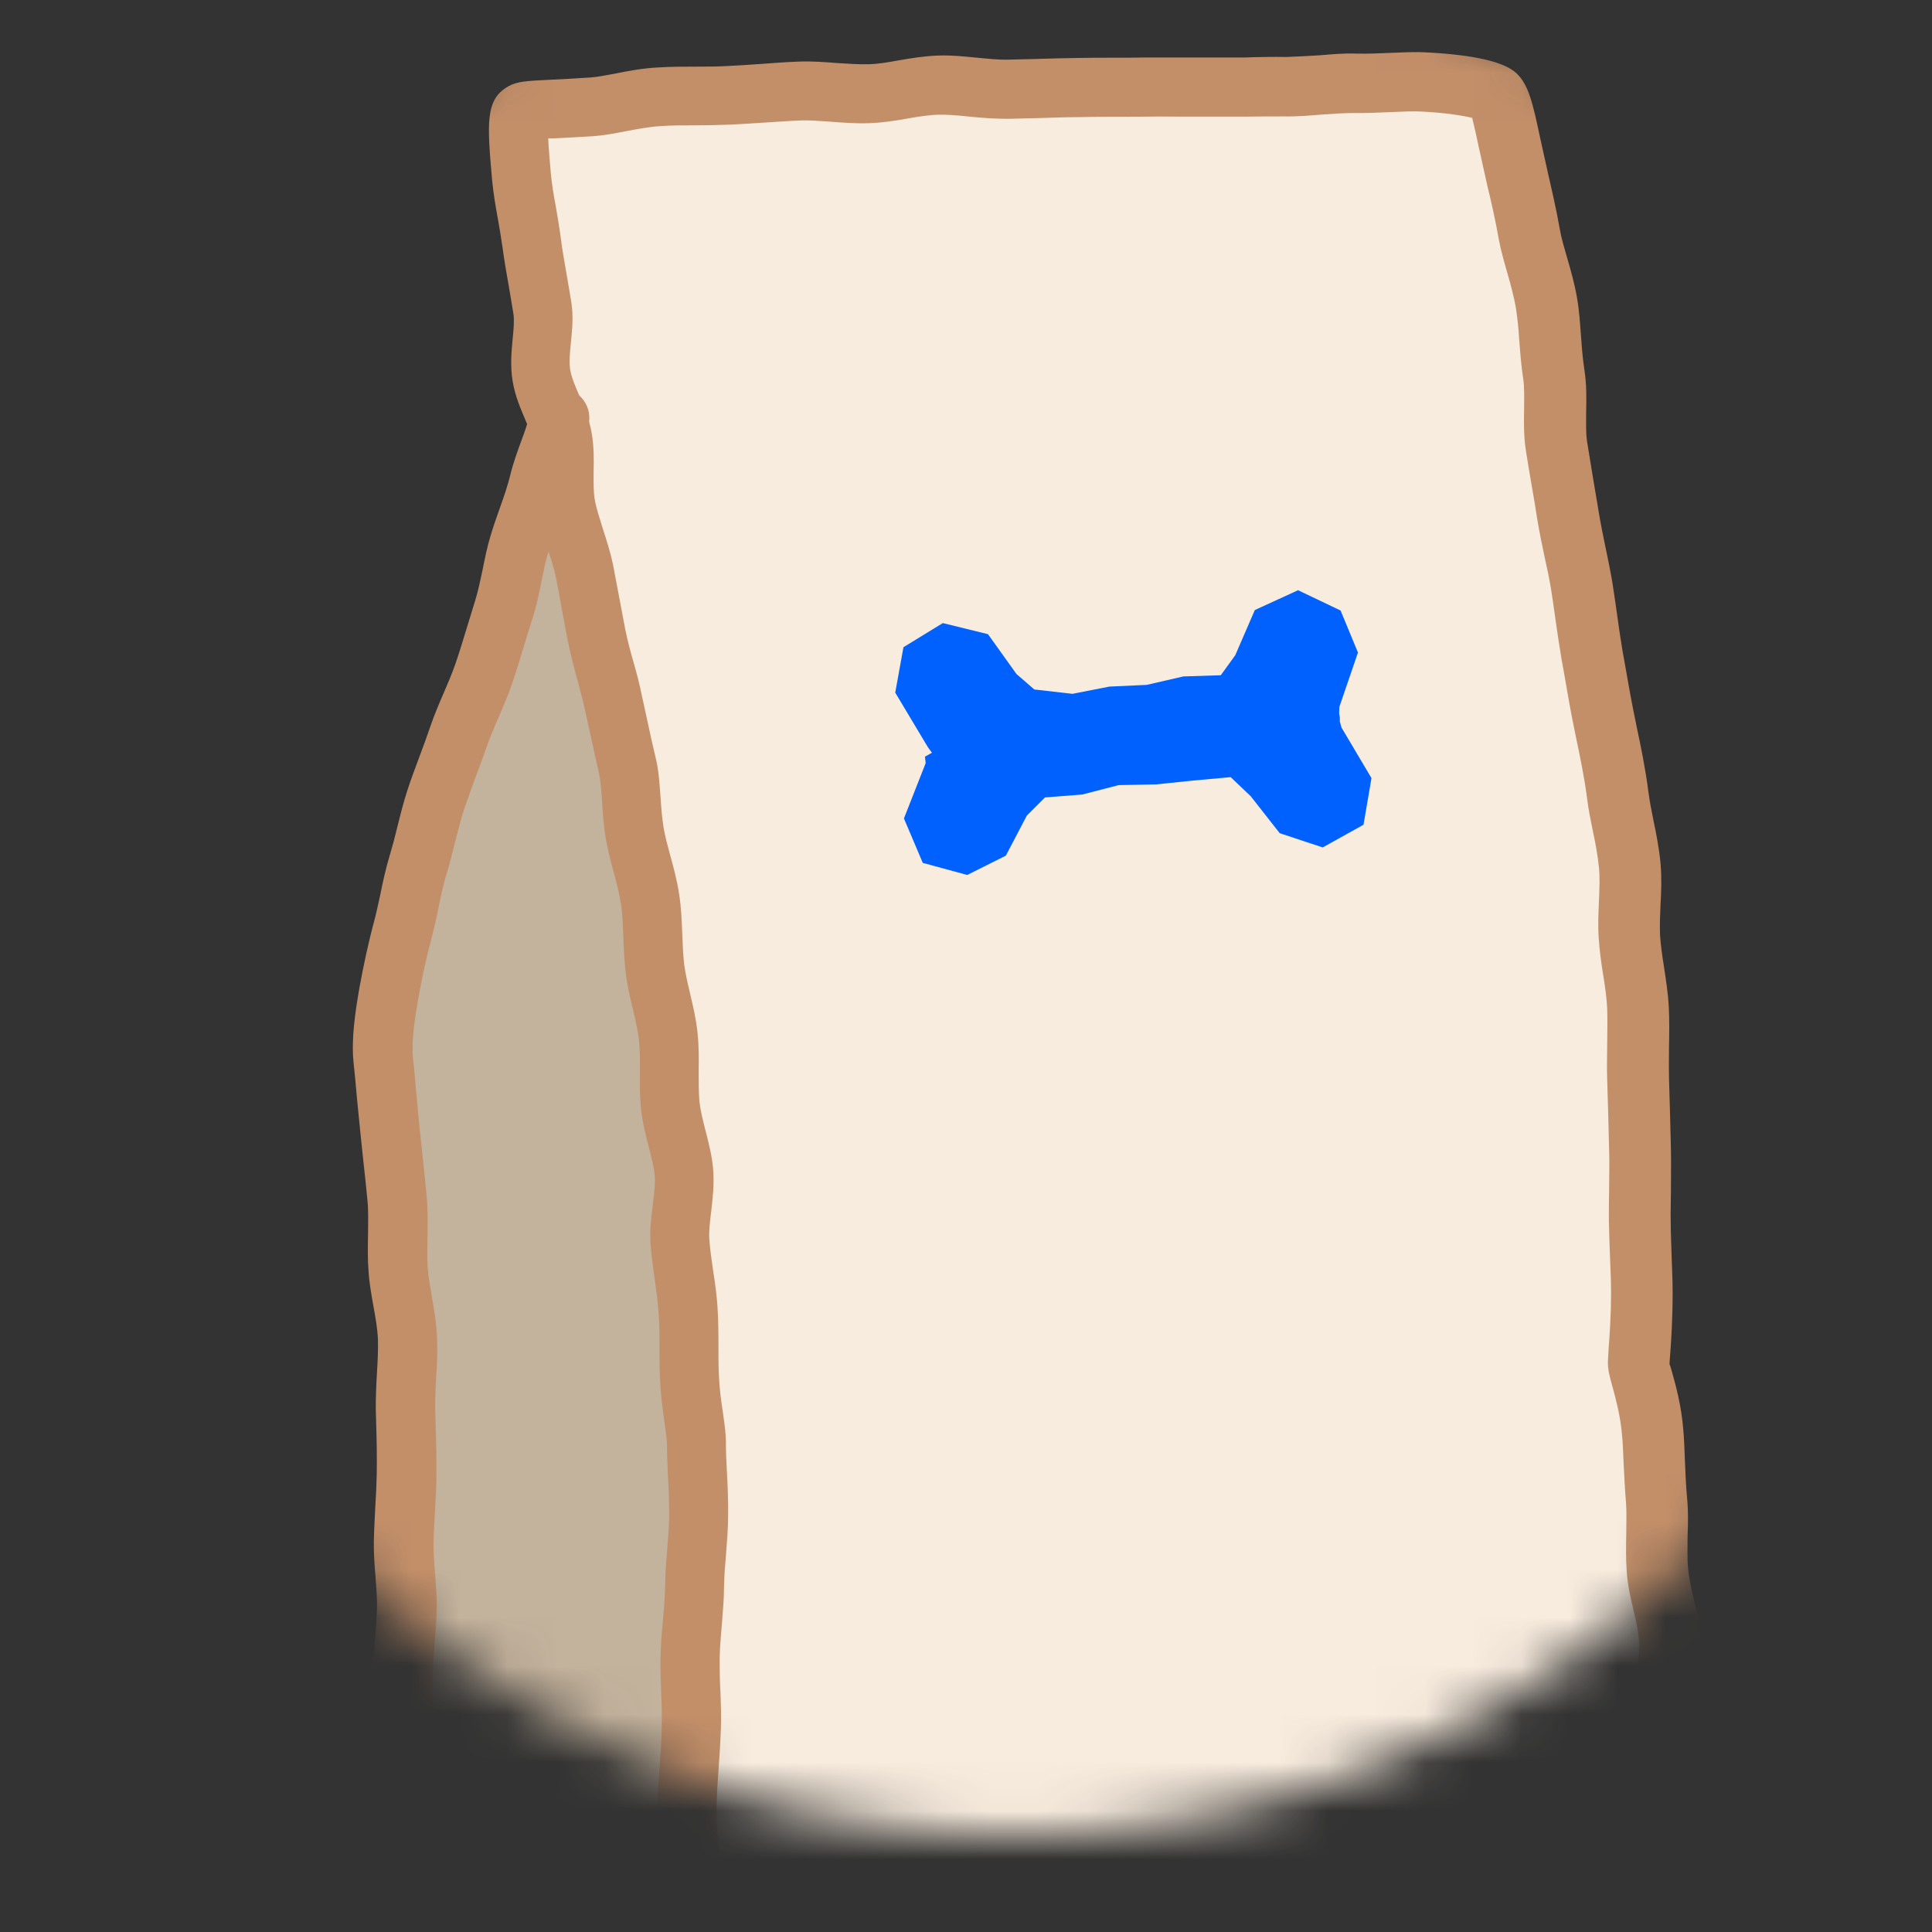 <svg width="40" height="40" viewBox="0 0 40 40" fill="none" xmlns="http://www.w3.org/2000/svg">
<rect x="0" y="0" width="40" height="40" fill="#333333" stroke="none"/>
<g clip-path="url(#clip0_5035_1342)">
<mask id="mask0_5035_1342" style="mask-type:luminance" maskUnits="userSpaceOnUse" x="1" y="-2" width="40" height="40">
<path d="M21 38C32.046 38 41 29.046 41 18C41 6.954 32.046 -2 21 -2C9.954 -2 1 6.954 1 18C1 29.046 9.954 38 21 38Z" fill="white"/>
</mask>
<g mask="url(#mask0_5035_1342)">
<path d="M13.995 40.445L28.425 23.975L11.49 8.895C10.955 12.66 7.67 19.705 7.925 22.2C8.18 24.69 8.42 26.695 8.47 29.42C8.52 32.145 8.13 38.305 8.555 39.085C8.98 39.865 13.14 40.39 13.995 40.45V40.445Z" fill="#C3B29C"/>
<path d="M13.995 40.445C13.86 40.9 33.795 38.815 34.42 38.45C35.045 38.085 34.02 29.365 34.04 28.495C34.06 27.625 34.105 19.015 33.32 15.29C32.535 11.565 31.565 2.92 30.9 2.305C30.235 1.69 11.415 2.295 10.84 2.62C10.265 2.945 12.135 12.695 12.96 16.15C13.785 19.605 14.42 27.81 14.41 30.235C14.4 32.66 14.33 39.335 14 40.45L13.995 40.445Z" fill="#F8ECDE"/>
<path d="M14.205 40.865C14.205 40.865 14.18 40.865 14.165 40.865C14.105 40.865 14.025 40.865 13.925 40.865C13.62 40.865 13.155 40.86 12.63 40.775C12.34 40.73 12.06 40.635 11.79 40.545C11.575 40.47 11.37 40.4 11.17 40.365C10.98 40.325 10.775 40.315 10.555 40.3C10.25 40.28 9.935 40.265 9.63 40.175C8.795 39.925 8.28 39.44 8.08 39.07C7.97 38.87 7.855 38.525 7.815 37.475C7.81 37.335 7.8 37.19 7.79 37.035C7.77 36.745 7.75 36.415 7.75 36.065C7.75 35.88 7.74 35.685 7.735 35.485C7.725 35.22 7.715 34.945 7.72 34.67C7.72 34.425 7.745 34.18 7.765 33.935C7.78 33.72 7.8 33.5 7.805 33.285C7.81 33.085 7.79 32.87 7.775 32.65C7.755 32.41 7.735 32.16 7.74 31.9C7.745 31.665 7.76 31.43 7.77 31.2C7.785 30.97 7.795 30.74 7.8 30.525C7.805 30.17 7.8 29.835 7.79 29.53L7.78 29.165C7.78 28.91 7.79 28.66 7.805 28.415C7.82 28.175 7.83 27.945 7.825 27.735C7.815 27.51 7.775 27.275 7.73 27.035C7.69 26.805 7.645 26.565 7.63 26.315C7.61 26.055 7.615 25.805 7.62 25.56C7.62 25.32 7.63 25.09 7.61 24.875C7.58 24.57 7.55 24.27 7.515 23.965L7.46 23.44C7.435 23.205 7.415 22.97 7.39 22.73C7.37 22.49 7.345 22.245 7.32 21.995C7.27 21.515 7.355 20.95 7.44 20.46C7.525 19.995 7.625 19.52 7.75 19.06C7.795 18.89 7.83 18.715 7.87 18.54C7.925 18.265 7.985 17.985 8.075 17.69C8.13 17.505 8.18 17.315 8.225 17.125C8.29 16.865 8.355 16.605 8.44 16.345C8.515 16.115 8.605 15.88 8.69 15.65C8.765 15.45 8.84 15.245 8.91 15.04C8.99 14.805 9.085 14.58 9.185 14.35C9.27 14.155 9.355 13.955 9.425 13.755C9.51 13.51 9.585 13.26 9.66 13.015C9.72 12.825 9.775 12.63 9.835 12.445C9.9 12.235 9.945 12.015 9.995 11.78C10.04 11.555 10.085 11.33 10.15 11.115C10.21 10.905 10.285 10.7 10.355 10.5C10.44 10.265 10.515 10.04 10.565 9.835C10.625 9.585 10.71 9.355 10.785 9.15C10.865 8.935 10.94 8.73 10.96 8.565C11.01 8.225 11.32 7.985 11.665 8.035C12.005 8.085 12.245 8.4 12.195 8.74C12.155 9.035 12.05 9.31 11.955 9.58C11.885 9.77 11.82 9.95 11.775 10.13C11.71 10.4 11.615 10.665 11.525 10.92C11.46 11.1 11.395 11.285 11.34 11.475C11.285 11.655 11.25 11.845 11.21 12.035C11.16 12.295 11.105 12.56 11.015 12.835C10.955 13.02 10.9 13.2 10.845 13.385C10.765 13.645 10.69 13.9 10.6 14.16C10.52 14.395 10.42 14.625 10.32 14.86C10.235 15.055 10.15 15.25 10.08 15.45C10.005 15.67 9.925 15.885 9.845 16.095C9.765 16.315 9.685 16.53 9.61 16.75C9.535 16.98 9.48 17.21 9.42 17.44C9.365 17.655 9.315 17.87 9.25 18.08C9.175 18.315 9.125 18.57 9.075 18.81C9.035 19.015 8.99 19.21 8.94 19.405C8.825 19.83 8.73 20.27 8.655 20.7C8.59 21.08 8.515 21.56 8.55 21.89C8.575 22.145 8.6 22.395 8.62 22.64C8.64 22.875 8.665 23.105 8.685 23.335L8.74 23.855C8.775 24.165 8.805 24.475 8.835 24.785C8.86 25.07 8.855 25.345 8.85 25.61C8.85 25.82 8.84 26.035 8.855 26.25C8.87 26.435 8.905 26.635 8.94 26.845C8.99 27.115 9.035 27.4 9.05 27.705C9.06 27.98 9.05 28.255 9.03 28.515C9.02 28.73 9.005 28.95 9.01 29.17L9.02 29.525C9.03 29.845 9.04 30.195 9.035 30.57C9.035 30.805 9.02 31.05 9.005 31.295C8.995 31.51 8.98 31.73 8.975 31.955C8.975 32.145 8.99 32.35 9.005 32.565C9.025 32.815 9.05 33.07 9.04 33.34C9.035 33.58 9.015 33.82 8.995 34.06C8.975 34.285 8.96 34.505 8.955 34.72C8.955 34.97 8.96 35.22 8.97 35.46C8.98 35.68 8.99 35.89 8.985 36.095C8.985 36.41 9.005 36.705 9.02 36.975C9.03 37.14 9.04 37.3 9.045 37.45C9.075 38.28 9.155 38.48 9.165 38.5C9.205 38.575 9.45 38.84 9.965 38.995C10.13 39.045 10.36 39.06 10.605 39.075C10.845 39.09 11.12 39.105 11.39 39.16C11.665 39.215 11.92 39.3 12.165 39.385C12.395 39.46 12.61 39.535 12.795 39.565C13.235 39.63 13.625 39.635 13.915 39.64C14.04 39.64 14.145 39.64 14.225 39.65C14.57 39.67 14.83 39.97 14.81 40.315C14.79 40.645 14.515 40.9 14.185 40.9L14.205 40.865Z" fill="#C38F69"/>
<path d="M14.98 40.945C14.155 40.945 13.635 40.815 13.43 40.56L13.23 40.305L13.315 39.975C13.335 39.915 13.36 39.84 13.39 39.755C13.48 39.495 13.605 39.14 13.64 38.685C13.655 38.505 13.64 38.29 13.63 38.06C13.615 37.81 13.605 37.53 13.615 37.235C13.625 37.03 13.64 36.815 13.655 36.6C13.675 36.335 13.695 36.06 13.7 35.78C13.705 35.545 13.7 35.305 13.69 35.07C13.68 34.82 13.67 34.57 13.675 34.32C13.68 34.06 13.7 33.805 13.725 33.55C13.745 33.32 13.765 33.09 13.77 32.865C13.77 32.59 13.795 32.32 13.815 32.06C13.835 31.835 13.85 31.62 13.855 31.41C13.855 31.105 13.845 30.82 13.83 30.565C13.82 30.34 13.81 30.135 13.81 29.95C13.81 29.82 13.785 29.64 13.755 29.43C13.72 29.18 13.68 28.89 13.665 28.57C13.655 28.38 13.655 28.175 13.655 27.965C13.655 27.71 13.655 27.445 13.635 27.165C13.62 26.955 13.59 26.74 13.56 26.52C13.525 26.275 13.49 26.025 13.47 25.765C13.45 25.48 13.48 25.215 13.515 24.955C13.54 24.735 13.57 24.525 13.555 24.34C13.54 24.155 13.485 23.955 13.43 23.74C13.365 23.49 13.3 23.23 13.27 22.95C13.245 22.69 13.245 22.435 13.25 22.19C13.25 21.96 13.25 21.74 13.23 21.535C13.205 21.325 13.155 21.11 13.1 20.88C13.045 20.645 12.985 20.405 12.955 20.145C12.925 19.895 12.915 19.645 12.905 19.395C12.895 19.16 12.89 18.94 12.86 18.74C12.825 18.505 12.765 18.275 12.7 18.035C12.64 17.81 12.58 17.59 12.545 17.375C12.495 17.095 12.48 16.83 12.465 16.595C12.45 16.37 12.435 16.16 12.4 16C12.34 15.74 12.275 15.445 12.205 15.125L12.1 14.65C12.06 14.47 12.01 14.285 11.96 14.095C11.89 13.845 11.82 13.58 11.765 13.31C11.715 13.07 11.67 12.82 11.625 12.57C11.59 12.365 11.55 12.16 11.51 11.955C11.475 11.775 11.41 11.585 11.345 11.385C11.265 11.145 11.185 10.895 11.13 10.62C11.075 10.33 11.08 10.045 11.085 9.79C11.085 9.585 11.09 9.39 11.065 9.225C11.035 9.065 10.96 8.89 10.88 8.7C10.78 8.465 10.665 8.2 10.615 7.9C10.56 7.575 10.59 7.27 10.615 7.005C10.635 6.81 10.65 6.63 10.63 6.5C10.6 6.305 10.565 6.115 10.535 5.93C10.485 5.655 10.44 5.385 10.405 5.13C10.375 4.915 10.34 4.71 10.305 4.515C10.255 4.245 10.215 3.99 10.19 3.745C10.085 2.55 10.045 2.06 10.52 1.79C10.705 1.685 10.885 1.675 11.42 1.65C11.635 1.64 11.905 1.625 12.215 1.605C12.36 1.595 12.54 1.56 12.73 1.525C13 1.47 13.31 1.41 13.655 1.395C13.89 1.38 14.135 1.38 14.385 1.38C14.615 1.38 14.855 1.38 15.1 1.365C15.31 1.355 15.52 1.34 15.74 1.325C16 1.305 16.27 1.285 16.545 1.275C16.815 1.265 17.075 1.285 17.325 1.305C17.555 1.32 17.775 1.335 17.99 1.33C18.18 1.325 18.385 1.29 18.605 1.25C18.865 1.205 19.135 1.16 19.425 1.15C19.705 1.14 19.97 1.17 20.23 1.195C20.455 1.215 20.665 1.24 20.87 1.235L21.485 1.22C21.76 1.21 22.035 1.205 22.31 1.2C22.795 1.19 23.28 1.2 23.75 1.19C24.025 1.19 24.3 1.19 24.57 1.19C24.78 1.19 24.985 1.19 25.19 1.19H25.78C26.07 1.18 26.355 1.175 26.63 1.18C26.865 1.17 27.095 1.16 27.32 1.145C27.565 1.125 27.82 1.1 28.075 1.11C28.325 1.115 28.56 1.105 28.78 1.095C29.045 1.085 29.295 1.07 29.535 1.085C30.52 1.135 31.145 1.28 31.395 1.515C31.65 1.755 31.735 2.14 31.885 2.845L32.05 3.59C32.13 3.94 32.22 4.325 32.295 4.75C32.325 4.93 32.385 5.125 32.445 5.335C32.52 5.595 32.605 5.885 32.655 6.195C32.7 6.46 32.715 6.725 32.735 6.98C32.75 7.21 32.77 7.44 32.805 7.67C32.85 7.965 32.845 8.245 32.84 8.515C32.84 8.745 32.83 8.96 32.86 9.15C32.9 9.395 32.94 9.64 32.98 9.885C33.02 10.125 33.06 10.365 33.1 10.6C33.14 10.845 33.19 11.09 33.24 11.33C33.29 11.57 33.34 11.81 33.38 12.045C33.415 12.275 33.45 12.505 33.48 12.725C33.515 12.99 33.555 13.245 33.595 13.49L33.635 13.71C33.71 14.15 33.785 14.56 33.86 14.92L33.885 15.045C33.97 15.445 34.065 15.9 34.13 16.405C34.155 16.59 34.19 16.78 34.23 16.97C34.29 17.26 34.35 17.555 34.38 17.88C34.405 18.17 34.395 18.45 34.38 18.72C34.37 18.95 34.36 19.165 34.37 19.37C34.385 19.58 34.415 19.795 34.45 20.01C34.49 20.28 34.535 20.555 34.55 20.845C34.565 21.12 34.56 21.395 34.555 21.67C34.555 21.89 34.55 22.11 34.555 22.325C34.57 22.83 34.585 23.325 34.595 23.805C34.6 24.095 34.595 24.38 34.595 24.66C34.595 24.875 34.585 25.08 34.59 25.28C34.59 25.545 34.605 25.795 34.61 26.03C34.62 26.29 34.63 26.53 34.63 26.755C34.63 27.32 34.6 27.765 34.58 28.03C34.575 28.12 34.565 28.195 34.565 28.24C34.57 28.245 34.595 28.32 34.62 28.415C34.695 28.685 34.81 29.095 34.85 29.595C34.87 29.8 34.875 30.025 34.885 30.26C34.895 30.505 34.905 30.76 34.93 31.025C34.955 31.285 34.95 31.545 34.94 31.795C34.94 32.03 34.93 32.25 34.95 32.465C34.965 32.65 35.01 32.855 35.06 33.07C35.12 33.33 35.185 33.6 35.205 33.89C35.225 34.21 35.19 34.515 35.155 34.785C35.13 34.99 35.105 35.185 35.11 35.345C35.135 35.835 35.155 36.35 35.155 36.805C35.155 37.01 35.155 37.205 35.165 37.375C35.185 38.075 35.195 38.535 34.77 38.78C34.425 38.985 33.23 39.155 33.095 39.175C32.855 39.21 32.61 39.21 32.355 39.21C32.11 39.21 31.86 39.21 31.615 39.245C31.365 39.275 31.11 39.285 30.86 39.295C30.63 39.305 30.385 39.31 30.14 39.34C29.935 39.365 29.725 39.41 29.51 39.455C29.25 39.51 28.975 39.565 28.685 39.6C28.435 39.63 28.185 39.645 27.925 39.665C27.69 39.68 27.455 39.7 27.215 39.725C27.035 39.745 26.835 39.805 26.62 39.87C26.365 39.95 26.075 40.035 25.765 40.07C25.48 40.1 25.21 40.095 24.945 40.09C24.71 40.085 24.49 40.08 24.285 40.1C24.02 40.125 23.76 40.15 23.495 40.175C23.27 40.195 23.045 40.215 22.82 40.235C22.615 40.255 22.4 40.305 22.175 40.36C21.92 40.42 21.655 40.485 21.37 40.51C21.065 40.54 20.785 40.52 20.51 40.51C20.285 40.495 20.075 40.485 19.89 40.5C19.61 40.525 19.33 40.53 19.06 40.535C18.84 40.535 18.625 40.54 18.415 40.56C18.17 40.58 17.93 40.615 17.7 40.65C17.44 40.69 17.195 40.725 16.955 40.74C16.705 40.76 16.46 40.805 16.225 40.85C15.97 40.9 15.73 40.945 15.48 40.955C15.305 40.965 15.145 40.97 14.99 40.97L14.98 40.945ZM14.73 39.685C14.915 39.695 15.145 39.695 15.405 39.685C15.565 39.675 15.77 39.64 15.98 39.6C16.24 39.55 16.53 39.495 16.85 39.475C17.06 39.46 17.28 39.425 17.505 39.395C17.76 39.355 18.025 39.32 18.3 39.295C18.535 39.275 18.78 39.27 19.025 39.265C19.265 39.265 19.51 39.26 19.76 39.235C20.04 39.21 20.305 39.225 20.565 39.24C20.8 39.255 21.025 39.265 21.23 39.25C21.425 39.23 21.64 39.18 21.865 39.125C22.12 39.065 22.39 39 22.675 38.97C22.905 38.95 23.135 38.93 23.365 38.905C23.62 38.885 23.88 38.86 24.135 38.835C24.415 38.805 24.69 38.815 24.95 38.82C25.185 38.825 25.41 38.83 25.61 38.81C25.8 38.79 26.01 38.725 26.23 38.66C26.49 38.58 26.755 38.5 27.05 38.465C27.305 38.435 27.56 38.42 27.81 38.4C28.05 38.385 28.285 38.365 28.515 38.34C28.75 38.315 28.98 38.265 29.225 38.215C29.475 38.165 29.72 38.11 29.965 38.085C30.255 38.05 30.525 38.04 30.785 38.03C31.01 38.02 31.225 38.015 31.43 37.99C31.755 37.95 32.055 37.95 32.325 37.945C32.535 37.945 32.74 37.945 32.895 37.92C33.355 37.855 33.69 37.785 33.9 37.735C33.9 37.625 33.9 37.5 33.895 37.385C33.895 37.205 33.885 37 33.885 36.78C33.885 36.355 33.865 35.86 33.84 35.385C33.825 35.115 33.86 34.855 33.89 34.605C33.92 34.375 33.95 34.155 33.935 33.96C33.92 33.77 33.875 33.555 33.82 33.335C33.76 33.085 33.7 32.825 33.68 32.55C33.66 32.27 33.665 32.005 33.67 31.75C33.67 31.525 33.68 31.31 33.665 31.115C33.64 30.83 33.63 30.555 33.615 30.29C33.605 30.075 33.6 29.87 33.58 29.685C33.545 29.3 33.455 28.97 33.39 28.73C33.33 28.515 33.285 28.355 33.29 28.195C33.29 28.135 33.3 28.04 33.305 27.92C33.325 27.655 33.355 27.255 33.355 26.74C33.355 26.53 33.345 26.305 33.335 26.06C33.325 25.815 33.315 25.55 33.31 25.275C33.31 25.06 33.31 24.84 33.315 24.615C33.315 24.355 33.325 24.085 33.315 23.81C33.305 23.335 33.29 22.845 33.275 22.345C33.265 22.11 33.275 21.87 33.275 21.63C33.275 21.38 33.285 21.13 33.275 20.88C33.265 20.655 33.23 20.42 33.19 20.17C33.15 19.92 33.115 19.67 33.1 19.425C33.08 19.15 33.095 18.885 33.105 18.635C33.115 18.395 33.125 18.165 33.105 17.965C33.08 17.71 33.03 17.445 32.975 17.19C32.93 16.965 32.885 16.75 32.86 16.535C32.8 16.08 32.71 15.65 32.63 15.27L32.605 15.145C32.525 14.775 32.455 14.35 32.375 13.895L32.335 13.675C32.29 13.415 32.25 13.145 32.21 12.865C32.18 12.65 32.15 12.43 32.115 12.21C32.08 11.995 32.035 11.78 31.985 11.56C31.93 11.3 31.875 11.035 31.83 10.765C31.795 10.535 31.755 10.3 31.715 10.07C31.67 9.82 31.63 9.565 31.59 9.315C31.545 9.015 31.55 8.735 31.555 8.46C31.555 8.23 31.565 8.02 31.535 7.835C31.495 7.57 31.475 7.31 31.455 7.05C31.44 6.82 31.42 6.595 31.385 6.375C31.345 6.14 31.28 5.905 31.21 5.66C31.145 5.43 31.075 5.195 31.03 4.95C30.96 4.55 30.875 4.18 30.795 3.85L30.625 3.085C30.58 2.865 30.52 2.6 30.48 2.44C30.29 2.395 29.935 2.335 29.44 2.31C29.26 2.3 29.04 2.31 28.81 2.32C28.56 2.33 28.295 2.345 28.02 2.34C27.83 2.34 27.615 2.355 27.39 2.37C27.14 2.39 26.88 2.415 26.595 2.41C26.325 2.41 26.05 2.41 25.765 2.415H25.17C24.96 2.415 24.745 2.415 24.525 2.415C24.265 2.415 24.005 2.41 23.735 2.415C23.265 2.42 22.785 2.415 22.3 2.425C22.03 2.425 21.76 2.44 21.49 2.445L20.87 2.46C20.59 2.46 20.33 2.44 20.075 2.415C19.845 2.39 19.62 2.37 19.43 2.375C19.225 2.38 19.01 2.415 18.785 2.455C18.535 2.5 18.275 2.54 18 2.55C17.725 2.56 17.455 2.54 17.2 2.52C16.97 2.505 16.76 2.485 16.56 2.495C16.3 2.505 16.045 2.525 15.795 2.54C15.565 2.555 15.34 2.57 15.125 2.58C14.865 2.59 14.61 2.595 14.365 2.595C14.13 2.595 13.905 2.595 13.69 2.61C13.435 2.625 13.18 2.675 12.94 2.72C12.71 2.765 12.495 2.805 12.275 2.82C11.955 2.84 11.675 2.855 11.45 2.865C11.42 2.865 11.385 2.865 11.35 2.865C11.36 3.085 11.385 3.37 11.405 3.6C11.425 3.805 11.46 4.025 11.505 4.26C11.54 4.47 11.58 4.69 11.61 4.925C11.64 5.165 11.685 5.415 11.73 5.675C11.765 5.865 11.795 6.065 11.83 6.265C11.875 6.555 11.845 6.84 11.82 7.09C11.8 7.3 11.78 7.495 11.805 7.655C11.83 7.805 11.905 7.985 11.985 8.17C12.085 8.405 12.2 8.67 12.25 8.965C12.3 9.25 12.295 9.53 12.29 9.775C12.29 9.985 12.285 10.185 12.315 10.35C12.35 10.545 12.42 10.745 12.485 10.96C12.56 11.19 12.635 11.425 12.69 11.68C12.73 11.895 12.77 12.105 12.81 12.315C12.855 12.56 12.9 12.795 12.945 13.03C12.995 13.275 13.06 13.515 13.125 13.74C13.185 13.95 13.24 14.16 13.28 14.36L13.385 14.84C13.45 15.15 13.515 15.44 13.575 15.69C13.64 15.955 13.655 16.23 13.675 16.495C13.69 16.71 13.705 16.93 13.74 17.14C13.77 17.32 13.82 17.5 13.87 17.685C13.94 17.94 14.02 18.23 14.065 18.54C14.105 18.805 14.115 19.07 14.125 19.325C14.135 19.535 14.14 19.75 14.165 19.965C14.19 20.15 14.235 20.35 14.285 20.56C14.345 20.815 14.41 21.08 14.44 21.37C14.47 21.645 14.47 21.915 14.465 22.17C14.465 22.39 14.465 22.6 14.48 22.8C14.5 22.985 14.55 23.185 14.605 23.4C14.67 23.655 14.74 23.92 14.765 24.205C14.79 24.515 14.755 24.815 14.725 25.08C14.7 25.285 14.675 25.48 14.685 25.645C14.7 25.875 14.735 26.095 14.765 26.31C14.805 26.565 14.84 26.815 14.855 27.06C14.875 27.365 14.875 27.66 14.875 27.935C14.875 28.13 14.875 28.315 14.885 28.49C14.895 28.755 14.93 28.995 14.965 29.23C15 29.475 15.035 29.71 15.03 29.93C15.03 30.09 15.04 30.275 15.05 30.475C15.065 30.755 15.08 31.065 15.075 31.395C15.075 31.63 15.055 31.875 15.035 32.135C15.015 32.37 14.995 32.61 14.99 32.86C14.99 33.115 14.965 33.37 14.945 33.635C14.925 33.865 14.905 34.095 14.9 34.325C14.9 34.55 14.9 34.775 14.915 35C14.925 35.27 14.935 35.535 14.925 35.795C14.915 36.09 14.895 36.38 14.875 36.665C14.86 36.87 14.845 37.07 14.84 37.265C14.83 37.5 14.84 37.74 14.855 37.97C14.87 38.23 14.88 38.495 14.865 38.75C14.84 39.1 14.775 39.405 14.705 39.655L14.73 39.685Z" fill="#C38F69"/>
<path d="M27.775 15.065L27.74 14.94V14.855L27.725 14.77L27.73 14.635L28.115 13.51L27.755 12.64L26.875 12.22L25.98 12.63L25.575 13.565L25.275 13.98L24.5 14.005L23.74 14.18L22.97 14.215L22.205 14.365L21.415 14.275L21.045 13.955L20.455 13.13L19.52 12.9L18.705 13.4L18.535 14.34L19.145 15.36L19.215 15.475L19.295 15.585L19.15 15.665L19.165 15.8L18.715 16.945L19.105 17.865L20.025 18.115L20.825 17.715L21.26 16.885L21.635 16.51L22.405 16.45L23.16 16.255L23.935 16.24L24.705 16.16L25.48 16.09L25.895 16.485L26.495 17.25L27.385 17.545L28.23 17.075L28.395 16.11L27.775 15.065Z" fill="#0061FF"/>
</g>
</g>
<defs>
<clipPath id="clip0_5035_1342">
<rect width="40" height="40" fill="white"/>
</clipPath>
</defs>
</svg>
